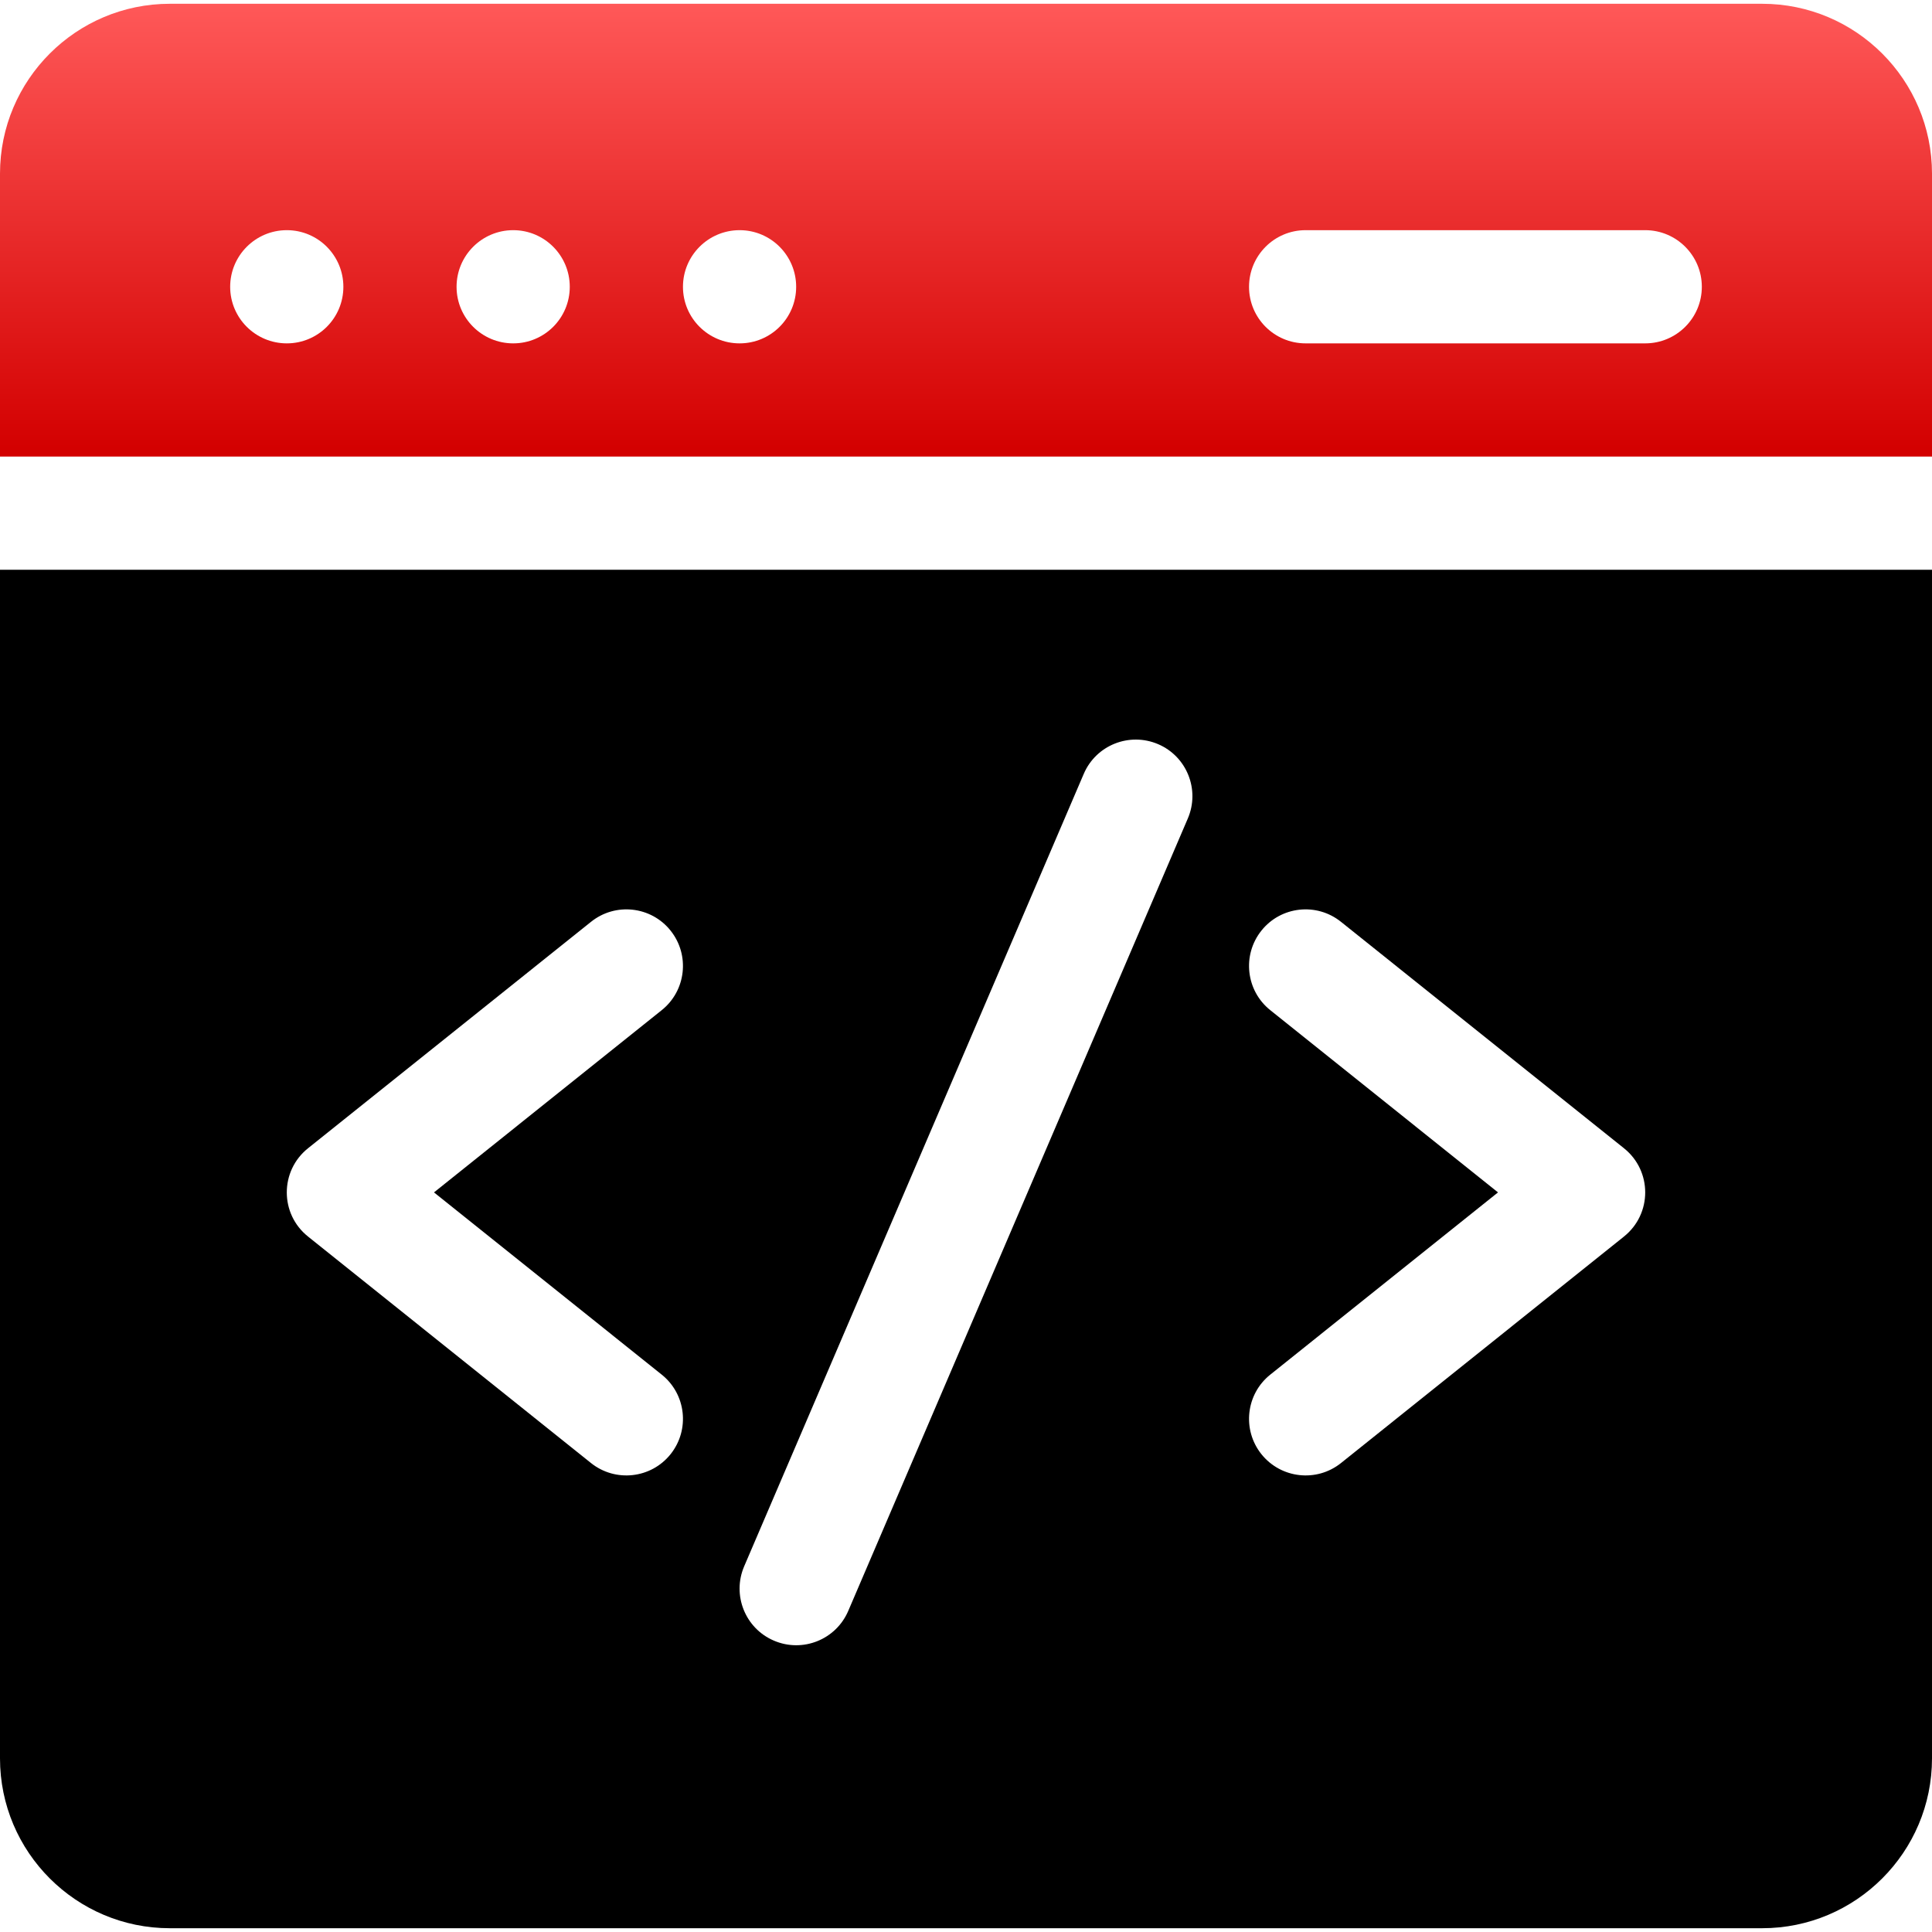 <svg width="22" height="22" viewBox="0 0 22 22" fill="none" xmlns="http://www.w3.org/2000/svg">
<g clip-path="url(#clip0_484_2059)">
<path d="M0 6.488V20.023C0 21.09 0.867 21.957 1.934 21.957H20.066C21.133 21.957 22 21.09 22 20.023V6.488H0ZM7.535 15.653C7.813 15.875 7.858 16.281 7.636 16.559C7.414 16.837 7.008 16.882 6.73 16.66L3.508 14.081C3.185 13.824 3.185 13.333 3.508 13.075L6.73 10.497C7.008 10.274 7.414 10.319 7.636 10.597C7.858 10.875 7.813 11.281 7.535 11.503L4.942 13.578L7.535 15.653ZM13.526 9.32L9.659 18.344C9.519 18.671 9.14 18.823 8.812 18.682C8.485 18.542 8.334 18.163 8.474 17.836L12.341 8.812C12.481 8.485 12.86 8.334 13.188 8.474C13.515 8.614 13.666 8.993 13.526 9.32ZM18.492 14.081L15.27 16.66C14.992 16.882 14.587 16.837 14.364 16.559C14.142 16.281 14.187 15.875 14.465 15.653L17.058 13.578L14.465 11.503C14.187 11.281 14.142 10.875 14.364 10.597C14.586 10.319 14.992 10.274 15.27 10.497L18.492 13.075C18.815 13.333 18.815 13.823 18.492 14.081Z" fill="black"/>
<path fill-rule="evenodd" clip-rule="evenodd" d="M22 1.977V5.199H0V1.977C0 0.91 0.867 0.043 1.934 0.043H20.066C21.133 0.043 22 0.91 22 1.977ZM8.422 2.621C8.778 2.621 9.066 2.91 9.066 3.266C9.066 3.622 8.778 3.91 8.422 3.91C8.066 3.91 7.777 3.622 7.777 3.266C7.777 2.91 8.066 2.621 8.422 2.621ZM6.488 3.266C6.488 2.91 6.2 2.621 5.844 2.621C5.488 2.621 5.199 2.91 5.199 3.266C5.199 3.622 5.488 3.91 5.844 3.91C6.2 3.91 6.488 3.622 6.488 3.266ZM3.266 2.621C3.622 2.621 3.91 2.91 3.91 3.266C3.91 3.622 3.622 3.91 3.266 3.91C2.91 3.91 2.621 3.622 2.621 3.266C2.621 2.91 2.91 2.621 3.266 2.621ZM18.734 2.621H14.867C14.511 2.621 14.223 2.91 14.223 3.266C14.223 3.622 14.511 3.91 14.867 3.91H18.734C19.09 3.91 19.379 3.622 19.379 3.266C19.379 2.91 19.09 2.621 18.734 2.621Z" fill="url(#paint0_linear_484_2059)"/>
</g>
<defs>
<linearGradient id="paint0_linear_484_2059" x1="10.911" y1="0.043" x2="10.911" y2="5.156" gradientUnits="userSpaceOnUse">
<stop stop-color="#FF5858"/>
<stop offset="1" stop-color="#D30000"/>
</linearGradient>
<clipPath id="clip0_484_2059">
<rect width="22" height="22" fill="white"/>
</clipPath>
</defs>
</svg>
